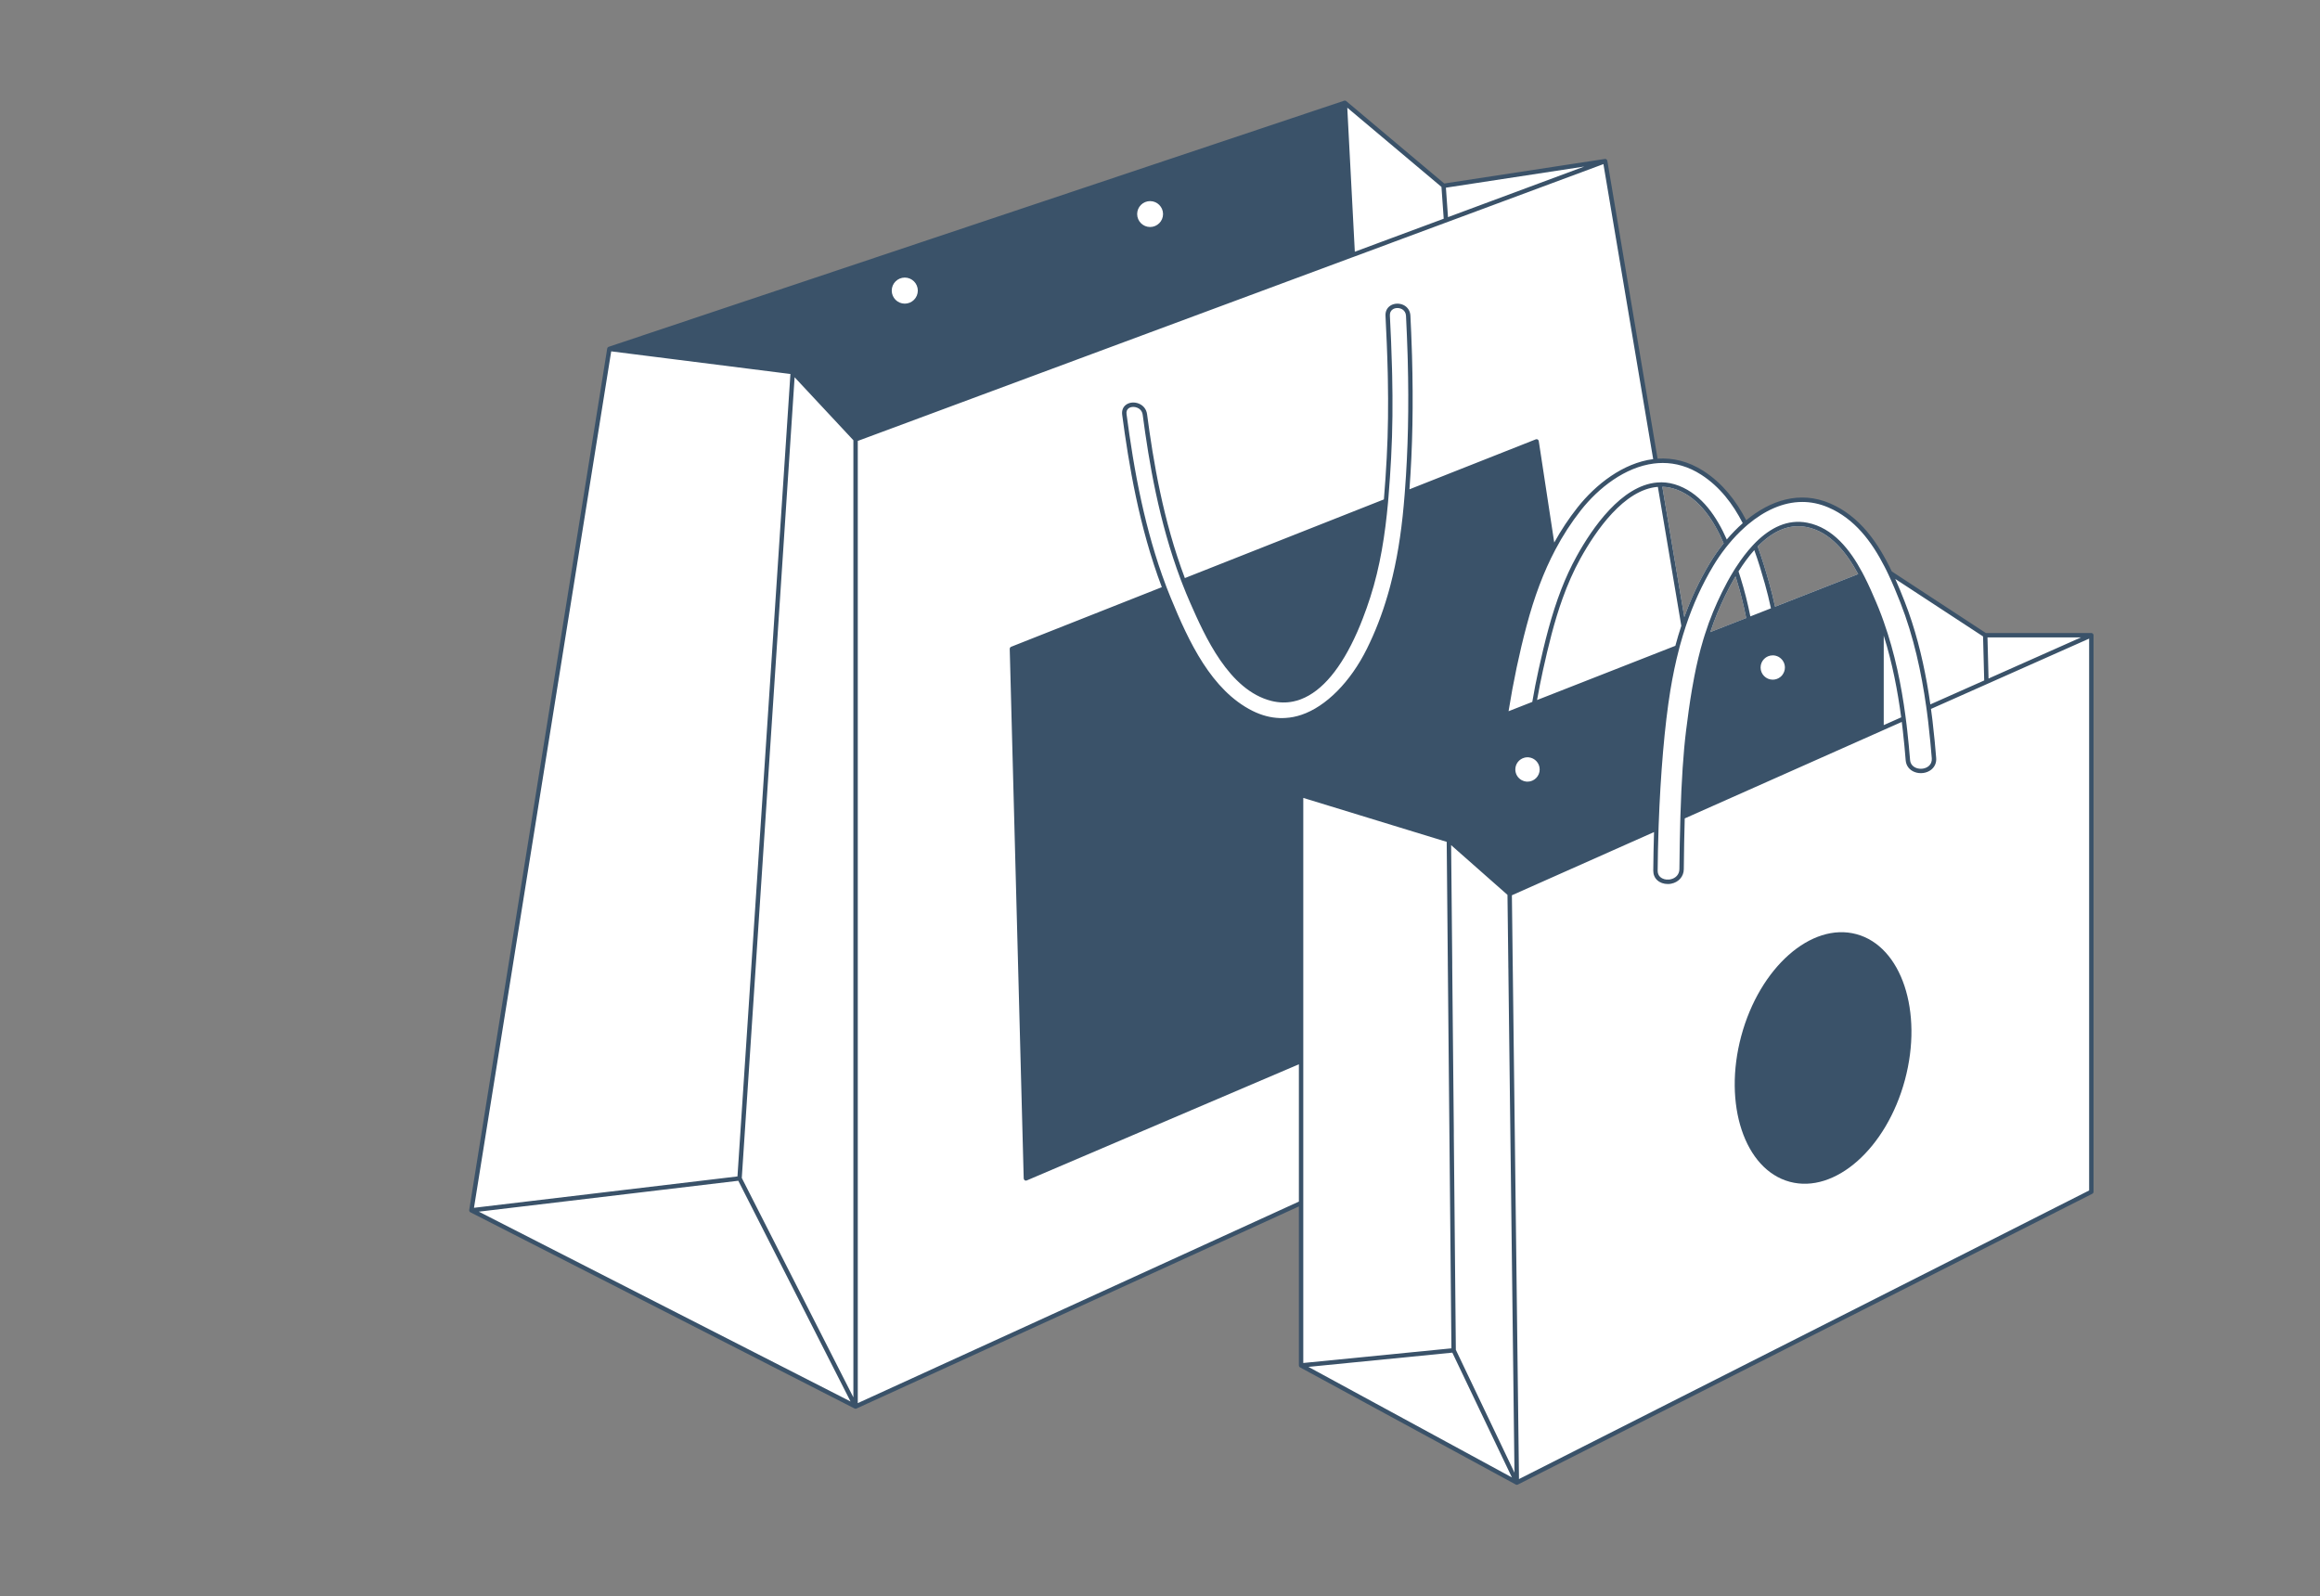 <?xml version="1.0" encoding="UTF-8"?> <svg xmlns="http://www.w3.org/2000/svg" width="465" height="320" viewBox="0 0 465 320" fill="none"><rect x="0" y="0" width="465" height="320" fill="#808080" stroke="none"/><path d="M397.902 127.333L378.834 114.842C376.133 109.152 372.509 103.843 366.643 101.318C360.494 98.675 354.586 100.924 349.847 104.988C347.827 100.954 345.132 97.324 341.244 94.805C338.114 92.779 334.931 92.133 331.865 92.433L321.724 32.298L289.336 37.248L269.546 20.605L122.139 69.935L94.48 242.611L171.486 281.946L260.778 241.149V273.7L304.018 297.191L419.167 238.9V127.333H397.902ZM355.778 121.613C355.432 119.998 355.038 118.378 354.58 116.763C353.911 114.396 353.177 111.947 352.29 109.545C355.062 106.709 358.339 104.924 362.05 105.64C366.866 106.568 370.137 110.814 372.439 115.083L355.778 121.613ZM349.994 123.886L342.8 126.705C343.211 125.454 343.669 124.209 344.18 122.976C345.096 120.762 346.33 118.101 347.851 115.535C347.909 115.723 347.968 115.905 348.021 116.081C348.831 118.683 349.483 121.296 349.994 123.886ZM342.636 112.987C340.633 116.328 338.959 119.863 337.585 123.698L333.181 97.577C334.173 97.6 335.183 97.806 336.211 98.205C340.721 99.973 343.558 104.442 345.478 108.905C344.415 110.221 343.464 111.601 342.636 112.987Z" fill="white"></path><path d="M419.595 127.226C419.583 127.191 419.571 127.15 419.548 127.121C419.53 127.086 419.507 127.05 419.477 127.027C419.454 127.003 419.43 126.98 419.401 126.962C419.331 126.915 419.248 126.892 419.16 126.892H398.031L379.174 114.542C376.449 108.822 372.779 103.478 366.818 100.912C360.67 98.263 354.768 100.354 349.993 104.282C347.973 100.389 345.284 96.901 341.478 94.434C338.389 92.438 335.253 91.733 332.229 91.944L322.158 32.226C322.146 32.156 322.117 32.091 322.075 32.038C322.058 32.015 322.04 31.991 322.023 31.974C321.999 31.95 321.976 31.933 321.946 31.915C321.917 31.897 321.882 31.886 321.846 31.874C321.805 31.862 321.764 31.856 321.723 31.856C321.694 31.856 321.664 31.856 321.635 31.868L289.471 36.783L269.827 20.264C269.827 20.264 269.816 20.264 269.81 20.252C269.798 20.24 269.78 20.229 269.763 20.223C269.739 20.205 269.71 20.193 269.681 20.188C269.639 20.17 269.592 20.164 269.545 20.164C269.498 20.164 269.452 20.17 269.405 20.188L121.998 69.517C121.998 69.517 121.992 69.517 121.986 69.523C121.939 69.54 121.892 69.564 121.857 69.599L121.804 69.652C121.804 69.652 121.775 69.687 121.769 69.705C121.751 69.722 121.745 69.74 121.739 69.758C121.728 69.787 121.716 69.816 121.71 69.846C121.704 69.852 121.704 69.858 121.704 69.863L94.044 242.54C94.015 242.734 94.109 242.916 94.279 243.004L171.286 282.338C171.286 282.338 171.327 282.356 171.345 282.356C171.392 282.379 171.439 282.385 171.486 282.385C171.568 282.385 171.644 282.362 171.715 282.32L260.337 241.829V273.699C260.337 273.858 260.425 274.005 260.566 274.087L303.788 297.566L303.806 297.577C303.806 297.577 303.812 297.583 303.818 297.583C303.841 297.595 303.876 297.607 303.9 297.613C303.935 297.624 303.976 297.63 304.017 297.63C304.058 297.63 304.094 297.624 304.129 297.613C304.158 297.601 304.188 297.595 304.217 297.583L419.366 239.292C419.513 239.216 419.607 239.063 419.607 238.899V127.332C419.607 127.297 419.607 127.262 419.595 127.226ZM418.726 238.629L304.452 296.479L303.548 222.086L303.536 221.128L303.219 195.031L303.207 194.273V193.833L303.195 193.387L303.031 179.457L331.518 166.79C331.442 169.333 331.389 171.917 331.366 174.5C331.36 175.282 331.636 175.957 332.17 176.444C332.699 176.932 333.462 177.202 334.267 177.202C334.373 177.202 334.484 177.202 334.59 177.19C334.719 177.178 334.842 177.161 334.966 177.137C336.457 176.844 337.473 175.681 337.485 174.242C337.52 170.56 337.585 167.166 337.673 164.053L381.177 144.709C381.212 144.991 381.247 145.273 381.277 145.549C381.3 145.696 381.318 145.842 381.329 145.989L381.382 146.43C381.623 148.52 381.805 150.523 381.958 152.408C382.046 153.5 382.704 154.358 383.761 154.757C384.871 155.18 386.204 154.986 387.079 154.281C387.795 153.706 388.147 152.872 388.071 151.944C387.895 149.754 387.678 147.399 387.384 144.938C387.372 144.791 387.355 144.644 387.337 144.498C387.319 144.351 387.302 144.204 387.284 144.057C387.202 143.417 387.12 142.765 387.026 142.107L418.015 128.33L418.726 128.013V238.629ZM147.813 235.816L95.002 242.105L122.338 71.472L122.468 70.68L122.509 70.427L122.861 70.474L158.425 74.967L147.813 235.816ZM147.978 236.685L170.476 280.929L95.971 242.88L147.978 236.685ZM171.045 280.106L148.677 236.121L159.265 75.624L171.045 88.25V280.106ZM233.112 42.908C233.112 44.341 231.944 45.504 230.517 45.504C229.089 45.504 227.921 44.341 227.921 42.908C227.921 41.475 229.084 40.313 230.517 40.313C231.949 40.313 233.112 41.481 233.112 42.908ZM183.959 58.253C183.959 59.692 182.79 60.867 181.346 60.867C179.901 60.867 178.732 59.692 178.732 58.253C178.732 56.815 179.907 55.64 181.346 55.64C182.784 55.64 183.959 56.809 183.959 58.253ZM171.926 88.385L270.726 51.7L271.16 51.541L271.595 51.383L278.619 48.775L279.03 48.617L279.441 48.464L289.43 44.758L290.287 44.441L319.967 33.418L320.965 33.048L321.377 32.896L321.429 33.213L331.348 92.032C325.341 92.802 319.838 97.077 316.15 101.763C314.435 103.936 312.897 106.256 311.517 108.751L308.416 88.409C308.398 88.274 308.316 88.162 308.199 88.092C308.081 88.027 307.94 88.016 307.817 88.068L294.615 93.289L294.21 93.448L293.793 93.612L282.5 98.081C283.123 89.713 283.287 80.992 283.011 71.279C283.005 71.079 282.994 70.874 282.988 70.674C282.982 70.474 282.976 70.275 282.97 70.069C282.9 67.855 282.806 65.588 282.688 63.263C282.641 62.341 282.154 61.577 281.355 61.166C280.51 60.737 279.435 60.773 278.683 61.26C278.002 61.701 277.65 62.429 277.697 63.31C277.879 66.915 278.055 70.803 278.149 74.855C278.149 75.055 278.155 75.254 278.16 75.46C278.166 75.66 278.166 75.865 278.172 76.071C278.266 81.127 278.231 86.412 277.943 91.727C277.791 94.481 277.62 97.282 277.374 100.107L237.481 115.875C233.118 104.3 231.145 92.402 229.906 83.018C229.777 82.055 229.183 81.285 228.273 80.91C227.369 80.534 226.341 80.634 225.66 81.156C225.073 81.609 224.814 82.307 224.92 83.135C226.224 92.978 228.303 105.627 232.866 117.701L202.663 129.646C202.493 129.716 202.381 129.887 202.381 130.069L205.182 236.227C205.188 236.374 205.265 236.503 205.388 236.585C205.458 236.632 205.541 236.656 205.623 236.656C205.682 236.656 205.74 236.644 205.799 236.62L260.337 213.336V240.86L171.926 281.257V88.385ZM270.467 21.949L288.913 37.465L289.365 43.842L279.159 47.63L278.748 47.783L278.337 47.935L271.548 50.461L270.15 23.77L270.068 22.149L270.039 21.591L270.467 21.949ZM317.536 33.383L290.223 43.525L289.806 37.623L317.536 33.383ZM341.003 95.174C344.714 97.576 347.327 101.017 349.301 104.87C348.161 105.874 347.087 106.978 346.1 108.141C344.115 103.654 341.185 99.209 336.534 97.382C335.341 96.912 334.167 96.695 333.028 96.683C332.728 96.677 332.435 96.689 332.141 96.719C325 97.312 319.139 105.833 316.003 111.512C314.817 113.649 313.813 115.863 312.938 118.106C310.888 123.386 309.573 128.871 308.398 134.144C307.911 136.329 307.488 138.525 307.118 140.698L302.361 142.566C303.342 136.493 304.528 130.879 305.973 125.441C307.517 119.616 309.397 114.612 311.734 110.196C313.237 107.342 314.934 104.735 316.843 102.303C320.408 97.776 325.722 93.635 331.495 92.913C331.789 92.878 332.082 92.849 332.376 92.831C332.669 92.813 332.969 92.802 333.263 92.802C335.817 92.802 338.43 93.512 341.003 95.174ZM350.399 105.087C353.587 102.427 357.293 100.618 361.228 100.618C362.942 100.618 364.698 100.959 366.466 101.722C371.716 103.977 375.14 108.54 377.724 113.59C377.859 113.849 377.988 114.107 378.117 114.366C378.24 114.63 378.364 114.882 378.487 115.141C379.374 117.014 380.161 118.929 380.895 120.796C383.59 127.673 385.123 134.914 386.063 141.567C386.086 141.72 386.11 141.873 386.127 142.025C386.151 142.178 386.168 142.331 386.192 142.477C386.274 143.082 386.35 143.681 386.421 144.274C386.439 144.421 386.456 144.568 386.474 144.715C386.491 144.862 386.509 145.009 386.521 145.155C386.803 147.563 387.014 149.865 387.19 152.014C387.243 152.643 387.008 153.207 386.527 153.594C385.887 154.111 384.9 154.246 384.072 153.935C383.338 153.653 382.897 153.089 382.839 152.337C382.68 150.411 382.492 148.356 382.246 146.218C382.228 146.071 382.21 145.919 382.193 145.772C382.181 145.625 382.163 145.484 382.146 145.337C382.105 145.003 382.063 144.668 382.016 144.333C381.999 144.18 381.981 144.034 381.958 143.881C381.94 143.728 381.923 143.576 381.899 143.423C381.1 137.468 379.814 130.979 377.559 124.631C377.506 124.472 377.448 124.314 377.389 124.155C377.301 123.908 377.213 123.662 377.119 123.415C377.072 123.28 377.019 123.151 376.966 123.016C376.872 122.769 376.778 122.523 376.678 122.276C376.637 122.158 376.59 122.047 376.543 121.929C376.367 121.501 376.191 121.072 376.009 120.643C375.369 119.14 374.605 117.361 373.672 115.54C373.607 115.411 373.542 115.282 373.466 115.147C373.407 115.017 373.337 114.888 373.266 114.759C370.87 110.284 367.423 105.774 362.214 104.776C358.291 104.018 354.85 105.798 351.949 108.657C351.837 108.775 351.72 108.886 351.608 109.004C351.497 109.121 351.385 109.239 351.28 109.356C350.129 110.595 349.066 111.999 348.108 113.467C348.003 113.626 347.903 113.778 347.797 113.937C347.703 114.095 347.597 114.26 347.498 114.418C345.765 117.226 344.379 120.191 343.363 122.634C342.747 124.12 342.206 125.617 341.731 127.127C341.672 127.303 341.613 127.485 341.561 127.661C341.502 127.837 341.449 128.019 341.396 128.195C340.656 130.656 340.069 133.134 339.593 135.607C339.423 136.464 339.27 137.315 339.129 138.161C338.648 140.956 338.284 143.728 337.943 146.441C337.403 150.781 337.027 156.407 336.81 163.472C336.804 163.636 336.798 163.795 336.798 163.959C336.792 164.124 336.786 164.282 336.786 164.447C336.698 167.453 336.639 170.713 336.604 174.236C336.592 175.258 335.882 176.057 334.795 176.268C334.707 176.286 334.607 176.303 334.508 176.309C333.838 176.374 333.186 176.18 332.763 175.798C332.417 175.475 332.241 175.041 332.247 174.512C332.27 171.787 332.329 169.068 332.417 166.39C332.417 166.226 332.429 166.067 332.429 165.903C332.44 165.739 332.446 165.574 332.446 165.41C332.822 155.056 333.65 145.373 334.789 138.402C335.271 135.472 335.847 132.717 336.534 130.104C336.575 129.928 336.622 129.752 336.669 129.575C336.716 129.399 336.763 129.223 336.815 129.053C336.974 128.483 337.133 127.919 337.303 127.362C337.491 126.733 337.685 126.122 337.89 125.512C339.341 121.137 341.155 117.167 343.387 113.438C344.115 112.222 344.943 111.006 345.859 109.832C345.959 109.703 346.065 109.568 346.176 109.439C346.276 109.309 346.382 109.18 346.488 109.051C347.474 107.853 348.555 106.72 349.706 105.692C349.817 105.586 349.935 105.486 350.052 105.386C350.164 105.281 350.281 105.187 350.399 105.087ZM397.467 127.573L397.696 136.399L386.902 141.197C386.703 139.788 386.474 138.355 386.215 136.904C385.246 131.513 383.837 125.888 381.711 120.479C381.136 119.017 380.537 117.531 379.873 116.051L397.467 127.573ZM381.059 143.793L377.559 145.349V127.409C379.309 132.976 380.366 138.596 381.059 143.793ZM348.86 115.816C348.731 115.411 348.596 114.982 348.455 114.542C349.406 113.021 350.463 111.559 351.614 110.272C352.431 112.516 353.112 114.794 353.734 117.002C354.198 118.647 354.603 120.297 354.95 121.941L350.827 123.556C350.311 120.984 349.665 118.394 348.86 115.816ZM349.993 123.885L342.8 126.704C343.211 125.453 343.669 124.208 344.18 122.975C345.096 120.761 346.329 118.101 347.85 115.534C347.909 115.722 347.967 115.904 348.02 116.08C348.831 118.682 349.483 121.295 349.993 123.885ZM355.314 131.367C355.737 131.367 356.136 131.478 356.483 131.666C356.659 131.766 356.817 131.883 356.964 132.018C357.17 132.201 357.34 132.418 357.469 132.67C357.645 133.005 357.751 133.393 357.751 133.804C357.751 134.062 357.71 134.309 357.634 134.538C357.551 134.808 357.416 135.055 357.252 135.278C357.135 135.436 356.994 135.577 356.841 135.701C356.424 136.035 355.889 136.241 355.314 136.241C353.969 136.241 352.877 135.149 352.877 133.804C352.877 132.459 353.969 131.367 355.314 131.367ZM355.778 121.612C355.431 119.997 355.038 118.377 354.58 116.762C353.91 114.395 353.176 111.946 352.29 109.544C355.061 106.708 358.338 104.923 362.05 105.639C366.865 106.567 370.136 110.813 372.438 115.082L355.778 121.612ZM308.075 140.322C308.428 138.337 308.821 136.335 309.261 134.338C310.319 129.587 311.487 124.666 313.214 119.898C314.194 117.179 315.351 114.501 316.772 111.934C319.826 106.42 325.517 98.105 332.288 97.594L336.986 125.447C336.557 126.745 336.158 128.078 335.794 129.452L308.075 140.322ZM308.598 154.24C308.598 155.585 307.506 156.683 306.161 156.683C306.061 156.683 305.967 156.677 305.867 156.666C305.72 156.648 305.579 156.619 305.438 156.572C305.292 156.53 305.145 156.466 305.01 156.395C304.24 155.978 303.718 155.168 303.718 154.24C303.718 153.119 304.475 152.173 305.509 151.891C305.656 151.844 305.808 151.815 305.967 151.809C306.032 151.797 306.096 151.797 306.161 151.797C306.243 151.797 306.325 151.803 306.407 151.809C307.641 151.938 308.598 152.978 308.598 154.24ZM333.18 97.576C334.173 97.6 335.183 97.805 336.211 98.204C340.721 99.972 343.557 104.441 345.477 108.904C344.415 110.22 343.463 111.6 342.635 112.986C340.633 116.327 338.959 119.862 337.585 123.697L333.18 97.576ZM279.035 75.213C279.03 75.008 279.024 74.808 279.018 74.608C279.018 74.403 279.012 74.203 279.006 74.004C278.912 70.239 278.748 66.628 278.577 63.263C278.548 62.705 278.748 62.27 279.159 62C279.658 61.677 280.38 61.66 280.956 61.953C281.473 62.217 281.778 62.699 281.807 63.31C281.937 65.917 282.042 68.454 282.119 70.921C282.124 71.12 282.13 71.32 282.136 71.519C282.142 71.725 282.148 71.931 282.154 72.13C282.406 81.644 282.218 90.206 281.584 98.439C281.572 98.604 281.561 98.768 281.549 98.927C281.537 99.091 281.52 99.255 281.508 99.42C281.455 100.066 281.402 100.712 281.343 101.352C280.815 107.242 279.94 112.498 278.683 117.308C278.595 117.654 278.507 117.995 278.407 118.335C278.313 118.682 278.213 119.028 278.108 119.375C276.998 123.18 275.624 126.71 273.967 130.051C270.685 136.681 265.775 141.632 260.842 143.288C259.779 143.646 258.711 143.858 257.642 143.916C257.448 143.934 257.248 143.94 257.055 143.94C256.867 143.951 256.673 143.946 256.485 143.934C254.67 143.875 252.867 143.394 251.07 142.507C242.814 138.39 238.262 128.636 234.645 119.809C234.428 119.275 234.21 118.741 234.005 118.206C233.952 118.065 233.893 117.93 233.84 117.789C233.788 117.654 233.741 117.513 233.688 117.378C231.574 111.793 230 106.079 228.784 100.577C227.398 94.27 226.488 88.245 225.795 83.018C225.725 82.501 225.86 82.114 226.194 81.855C226.447 81.661 226.782 81.567 227.146 81.567C227.404 81.567 227.68 81.62 227.938 81.726C228.297 81.873 228.913 82.254 229.031 83.135C230.282 92.567 232.267 104.541 236.665 116.204C236.718 116.339 236.771 116.48 236.824 116.615C236.871 116.75 236.923 116.891 236.982 117.026C237.481 118.324 238.016 119.616 238.58 120.896C241.463 127.438 246.29 138.384 254.864 140.51C256.362 140.88 257.83 140.909 259.257 140.604C259.503 140.557 259.744 140.498 259.985 140.422C260.255 140.346 260.525 140.258 260.789 140.146C265 138.531 268.835 133.945 272.047 126.651C272.247 126.193 272.447 125.729 272.64 125.253C272.816 124.819 272.993 124.378 273.163 123.932C273.674 122.617 274.167 121.219 274.637 119.757C276.645 113.532 277.626 107.084 278.202 100.73C278.219 100.559 278.231 100.395 278.243 100.23C278.26 100.066 278.278 99.901 278.284 99.743C278.519 97.059 278.677 94.393 278.824 91.774C279.129 86.142 279.153 80.534 279.035 75.213ZM261.218 159.942H261.224L261.929 160.16L289.964 168.751L290.187 192.876V193.316L290.193 193.757L290.258 200.563L290.505 227.077L290.516 228.04L290.91 270.276L261.218 273.212V159.942ZM291.092 271.139L303.037 296.156L262.246 273.993L291.092 271.139ZM291.797 270.575L291.391 227.641V226.678L291.133 200.187L291.074 193.804V192.923L290.851 169.409L302.144 179.375L302.314 193.357V193.804L302.326 194.244L302.338 195.401L302.655 221.528L302.667 222.491L303.548 295.199L291.797 270.575ZM398.354 127.773H417.093L398.565 136.012L398.354 127.773Z" fill="#3A5269"></path><path d="M372.08 187.253C363.019 184.816 352.689 193.953 349.001 207.666C345.319 221.372 349.671 234.456 358.726 236.893C367.788 239.331 378.117 230.193 381.805 216.48C385.487 202.774 381.136 189.69 372.08 187.253Z" fill="#3A5269"></path></svg> 